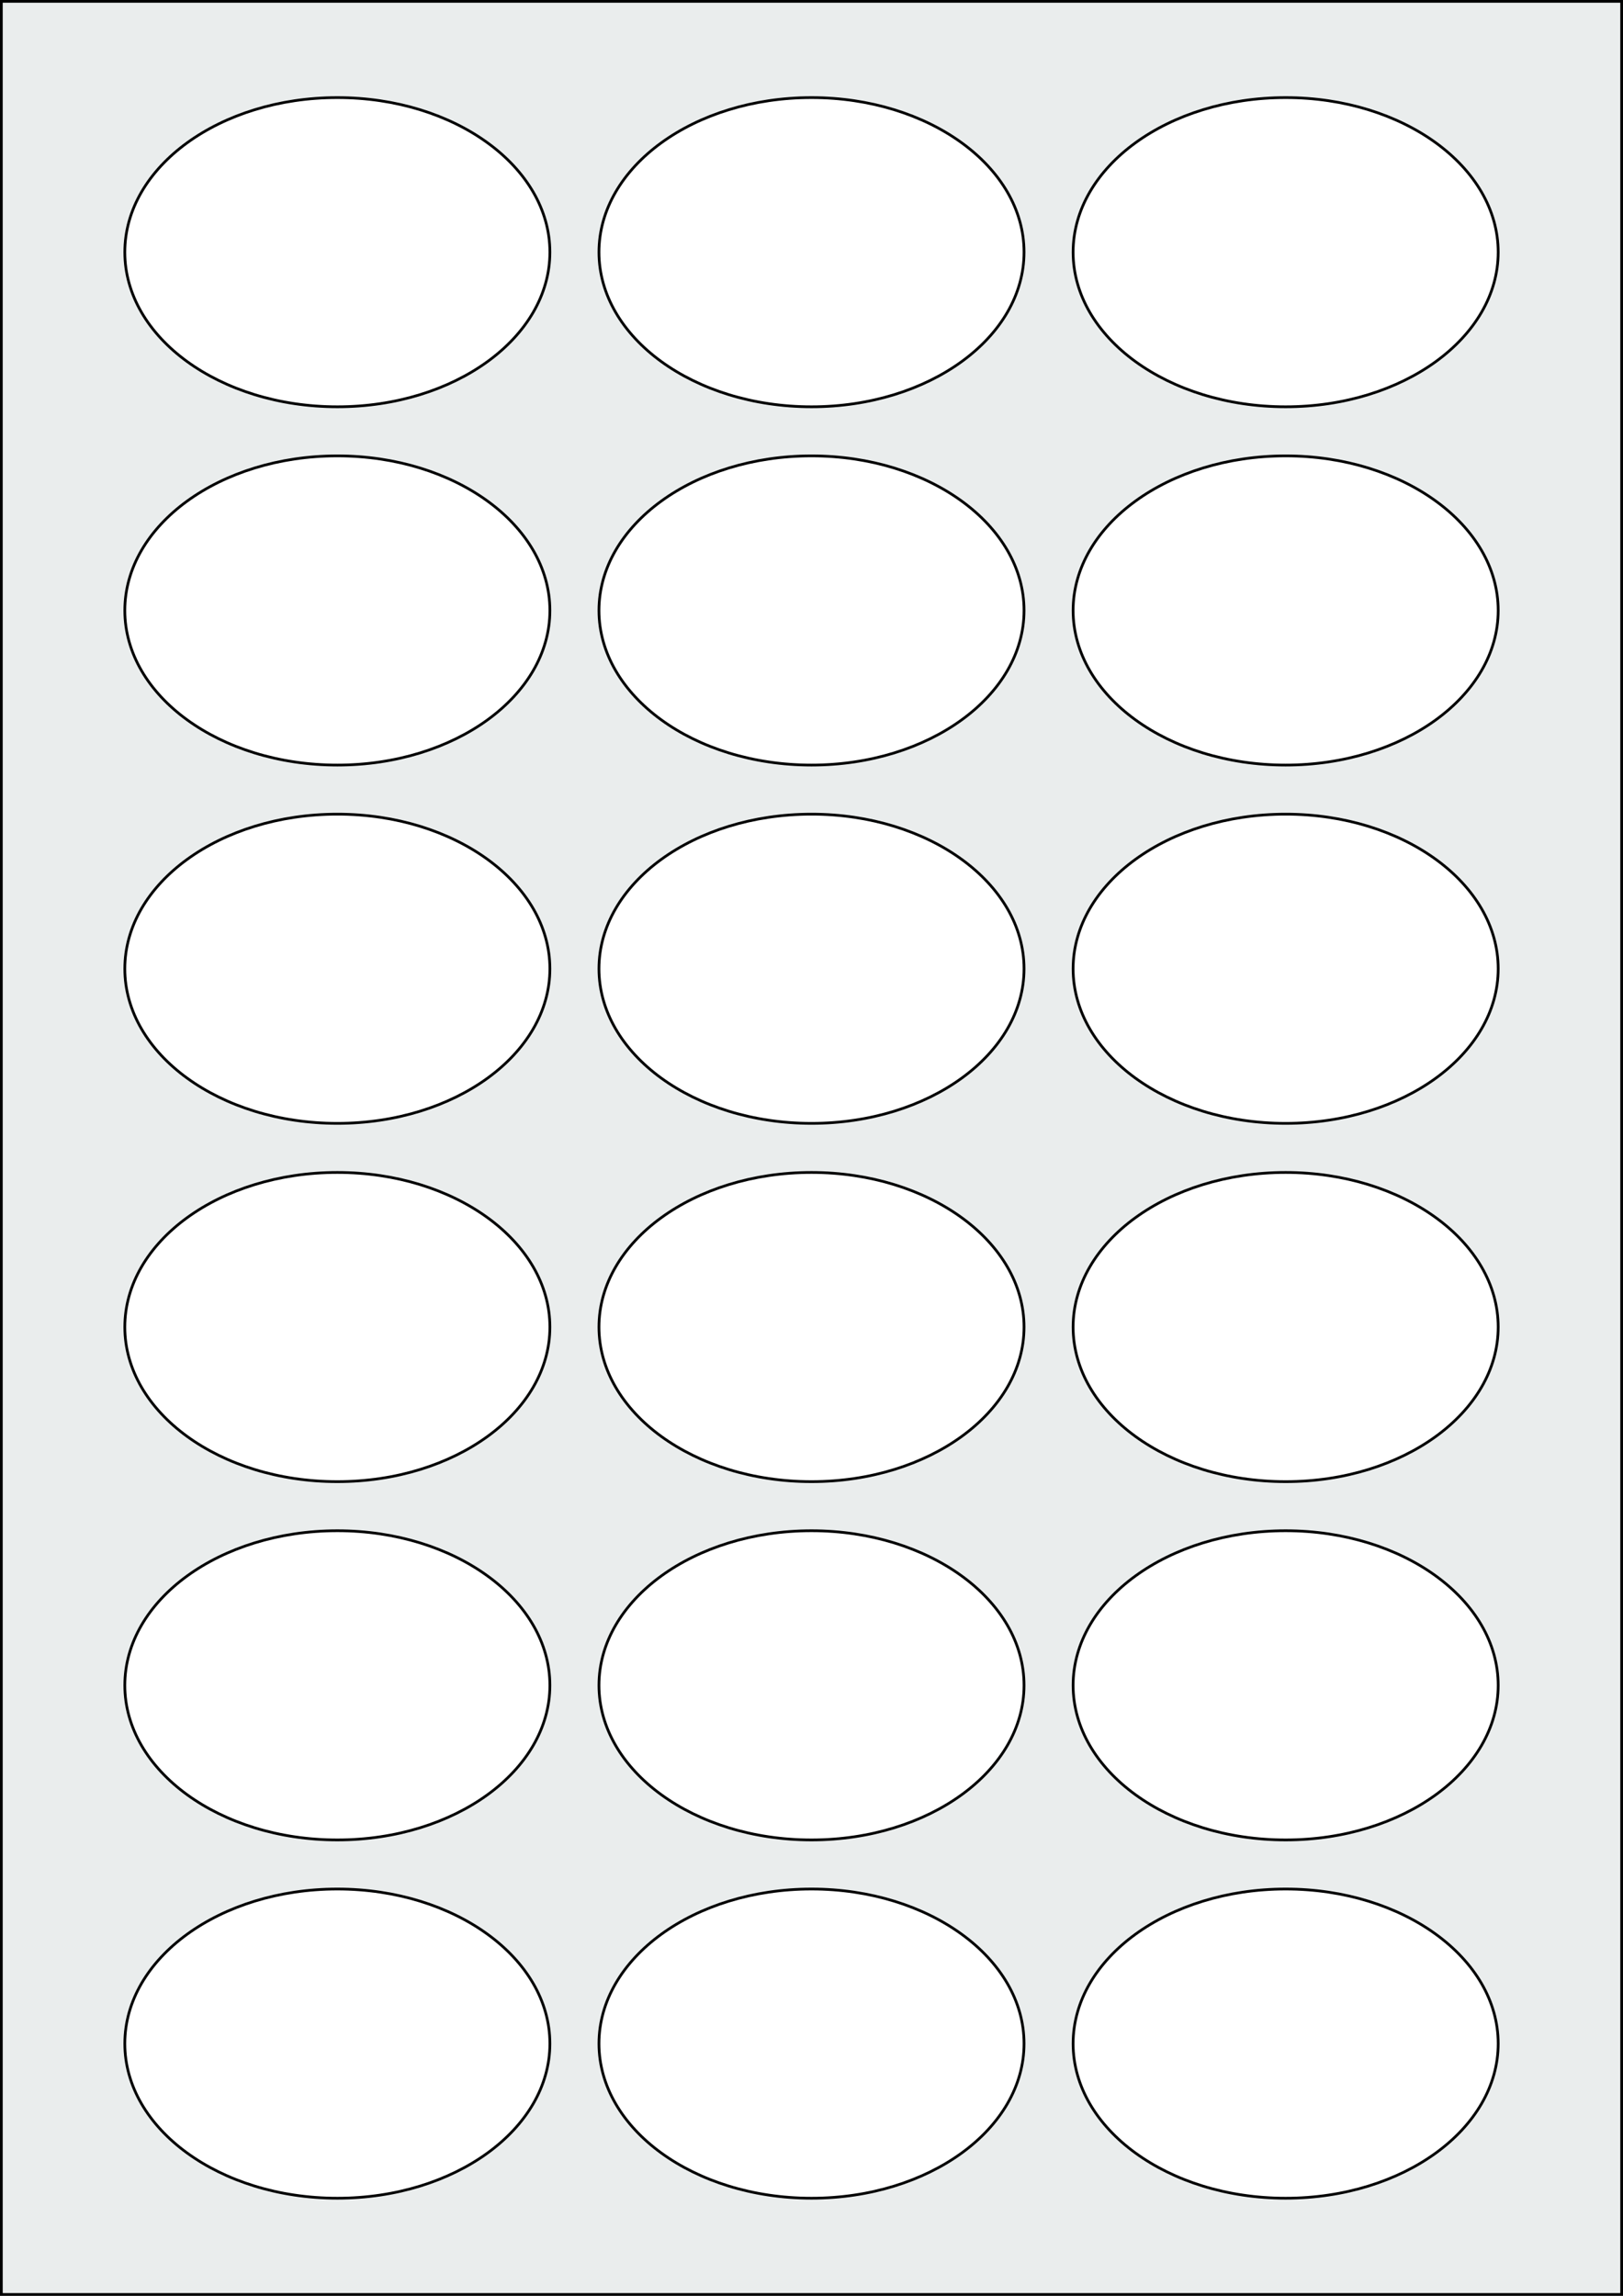 <svg xmlns="http://www.w3.org/2000/svg" width="595.276" height="841.89" viewBox="0 0 595.276 841.89"><rect x="0" y="0" width="595.276" height="841.89" fill="#808080" stroke="none"/><rect x="0" y="0" width="595.276" height="841.89" stroke="black" stroke-width="2" fill="#eaeded "/><ellipse cx="123.732" cy="749.41" rx="77.953" ry="56.693" stroke="black" stroke-width="1" fill="white"/><ellipse cx="297.638" cy="749.41" rx="77.953" ry="56.693" stroke="black" stroke-width="1" fill="white"/><ellipse cx="471.544" cy="749.41" rx="77.953" ry="56.693" stroke="black" stroke-width="1" fill="white"/><ellipse cx="123.732" cy="618.024" rx="77.953" ry="56.693" stroke="black" stroke-width="1" fill="white"/><ellipse cx="297.638" cy="618.024" rx="77.953" ry="56.693" stroke="black" stroke-width="1" fill="white"/><ellipse cx="471.544" cy="618.024" rx="77.953" ry="56.693" stroke="black" stroke-width="1" fill="white"/><ellipse cx="123.732" cy="486.638" rx="77.953" ry="56.693" stroke="black" stroke-width="1" fill="white"/><ellipse cx="297.638" cy="486.638" rx="77.953" ry="56.693" stroke="black" stroke-width="1" fill="white"/><ellipse cx="471.544" cy="486.638" rx="77.953" ry="56.693" stroke="black" stroke-width="1" fill="white"/><ellipse cx="123.732" cy="355.252" rx="77.953" ry="56.693" stroke="black" stroke-width="1" fill="white"/><ellipse cx="297.638" cy="355.252" rx="77.953" ry="56.693" stroke="black" stroke-width="1" fill="white"/><ellipse cx="471.544" cy="355.252" rx="77.953" ry="56.693" stroke="black" stroke-width="1" fill="white"/><ellipse cx="123.732" cy="223.866" rx="77.953" ry="56.693" stroke="black" stroke-width="1" fill="white"/><ellipse cx="297.638" cy="223.866" rx="77.953" ry="56.693" stroke="black" stroke-width="1" fill="white"/><ellipse cx="471.544" cy="223.866" rx="77.953" ry="56.693" stroke="black" stroke-width="1" fill="white"/><ellipse cx="123.732" cy="92.48" rx="77.953" ry="56.693" stroke="black" stroke-width="1" fill="white"/><ellipse cx="297.638" cy="92.48" rx="77.953" ry="56.693" stroke="black" stroke-width="1" fill="white"/><ellipse cx="471.544" cy="92.48" rx="77.953" ry="56.693" stroke="black" stroke-width="1" fill="white"/></svg>